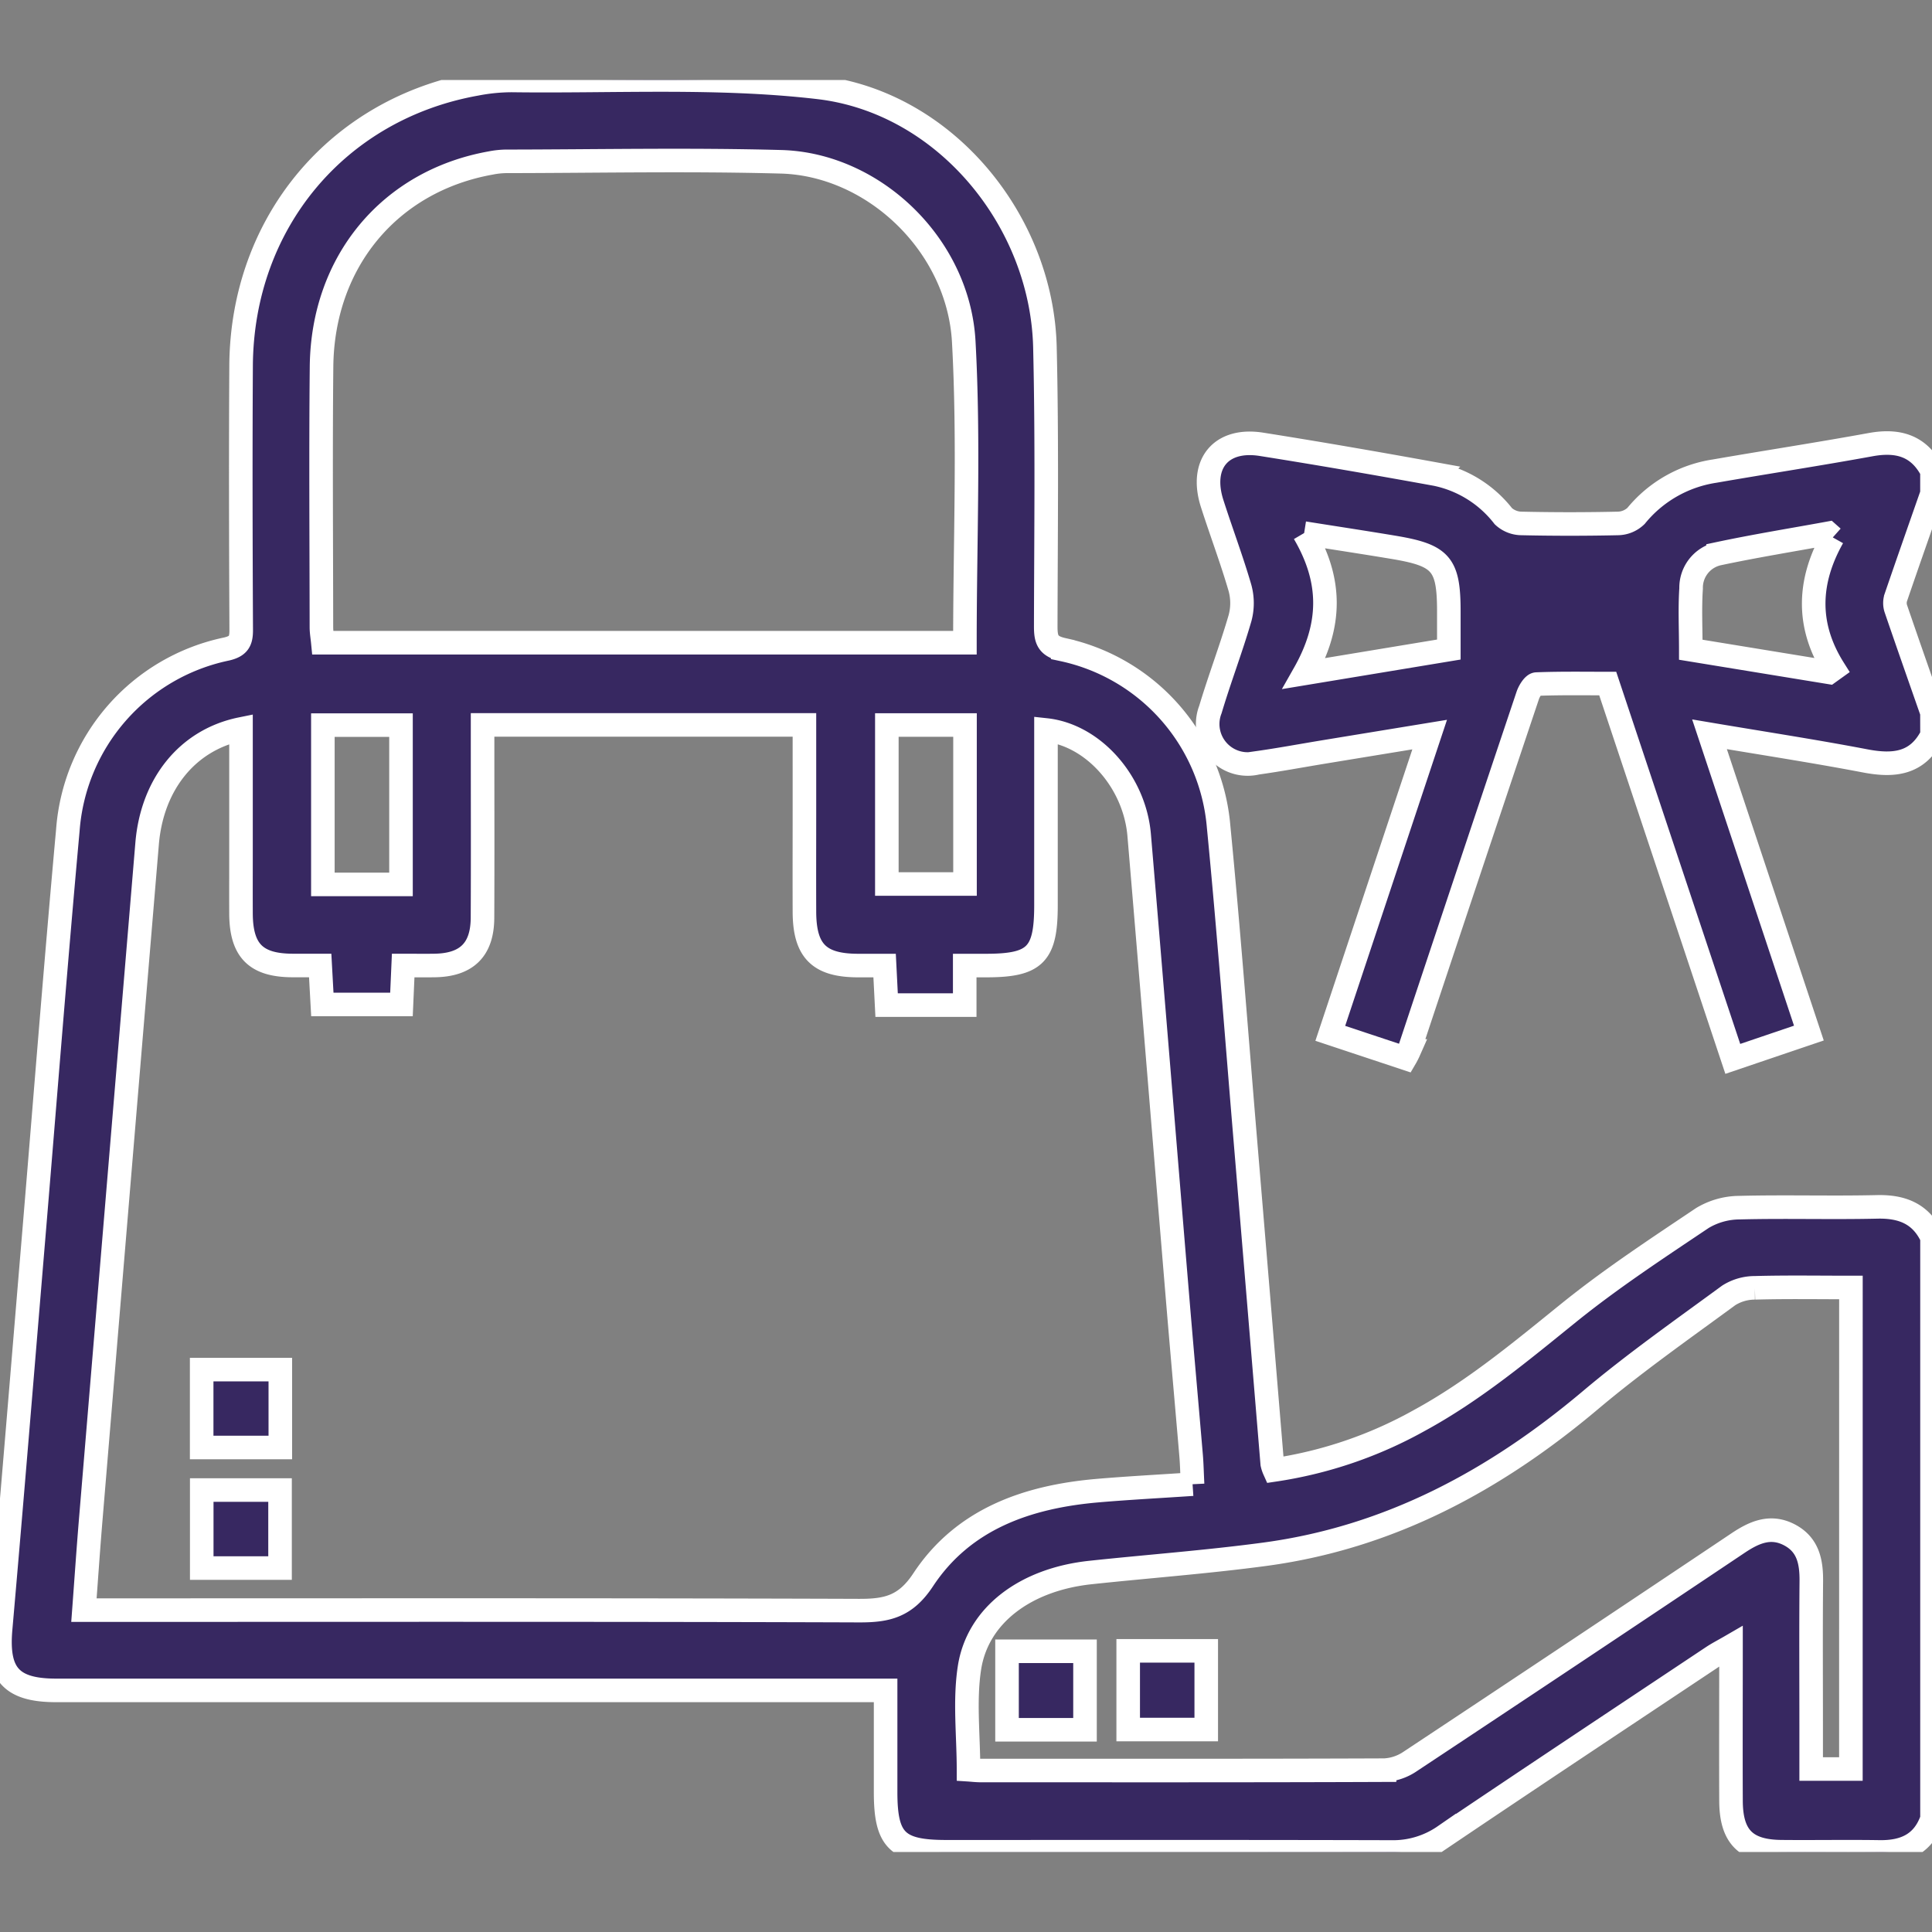 <svg xmlns="http://www.w3.org/2000/svg" xmlns:xlink="http://www.w3.org/1999/xlink" width="164" height="164" viewBox="0 0 164 164">
  <rect x="0" y="0" width="164" height="164" fill="#808080" stroke="none"/>
  <defs>
    <clipPath id="clip-path">
      <rect id="Rectangle_318" data-name="Rectangle 318" width="164" height="150.417" transform="translate(0 0)" fill="#372861" stroke="#fff" stroke-width="2"/>
    </clipPath>
  </defs>
  <g id="Group_666" data-name="Group 666" transform="translate(-518 -2659)">
    <rect id="Rectangle_381" data-name="Rectangle 381" width="164" height="164" transform="translate(518 2659)" fill="#4a0707" opacity="0"/>
    <g id="Group_682" data-name="Group 682" transform="translate(518 2665.79)">
      <g id="Group_633" data-name="Group 633" transform="translate(0 0.001)" clip-path="url(#clip-path)">
        <path id="Path_5221" data-name="Path 5221" d="M164,147.6c-.736,2.137-2.338,2.846-4.469,2.812-2.776-.044-5.552.011-8.328-.017-3.017-.03-4.251-1.28-4.264-4.313-.018-4.269,0-8.539,0-13.139-.654.379-1.134.624-1.58.921-7.593,5.058-15.2,10.1-22.761,15.2a7.636,7.636,0,0,1-4.489,1.353c-12.6-.034-25.2-.018-37.8-.019-4.149,0-5.132-.969-5.133-5.053,0-2.818,0-5.636,0-8.644H4.759c-3.84,0-5.04-1.417-4.707-5.217.965-11.006,1.863-22.017,2.783-33.027.97-11.595,1.871-23.2,2.925-34.783A16.983,16.983,0,0,1,19.24,48.3c1.006-.237,1.24-.657,1.235-1.611-.034-7.475-.054-14.951-.01-22.427C20.537,12.139,28.634,2.446,40.416.34a16.094,16.094,0,0,1,3.023-.3C52.13.155,60.9-.375,69.49.629,80.2,1.882,88.442,11.922,88.7,22.686c.188,7.9.085,15.8.069,23.707,0,1.1.172,1.668,1.44,1.956a16.811,16.811,0,0,1,13.234,15.03c.854,8.764,1.512,17.548,2.245,26.324q1.16,13.882,2.308,27.765a2.637,2.637,0,0,0,.171.519,36.109,36.109,0,0,0,12.306-4.194c4.625-2.516,8.626-5.858,12.7-9.15,3.6-2.907,7.488-5.459,11.335-8.04a6.176,6.176,0,0,1,3.143-.88c3.895-.1,7.8.024,11.691-.066,2.132-.049,3.735.591,4.659,2.589Zm-62.768-28.4c-.048-.969-.062-1.709-.124-2.445-.379-4.467-.781-8.932-1.152-13.4C98.867,90.267,97.808,77.181,96.7,64.1c-.386-4.539-3.908-8.494-7.911-8.926v1.746q0,6.567,0,13.135c0,4.189-.91,5.11-5.047,5.117-.563,0-1.125,0-1.851,0v3.357h-6.63l-.17-3.357c-.818,0-1.55,0-2.282,0-3.28-.011-4.512-1.244-4.524-4.56-.011-2.937,0-5.873,0-8.81V54.745H40.964c0,.655,0,1.229,0,1.8,0,4.859.017,9.718-.007,14.577-.013,2.7-1.339,4-4.049,4.045-.888.015-1.777,0-2.684,0l-.145,3.309H27.362l-.182-3.309c-.9,0-1.641,0-2.383,0-3.09-.02-4.325-1.274-4.339-4.412-.007-1.655,0-3.31,0-4.966V55.09c-4.522.919-7.546,4.661-7.97,9.726q-2.4,28.719-4.79,57.439c-.206,2.48-.374,4.964-.573,7.632H9.177c21.248,0,42.5-.031,63.743.043,2.377.008,3.944-.343,5.441-2.613,3.421-5.186,8.869-7.066,14.844-7.576,2.6-.222,5.21-.358,8.027-.547M81.908,47.767c0-8.609.367-17.113-.1-25.57C81.345,13.984,74.15,7.157,66.3,6.944c-7.79-.211-15.59-.047-23.386-.038a7.314,7.314,0,0,0-1.271.142C33.1,8.58,27.382,15.405,27.294,24.34c-.072,7.37-.017,14.741-.01,22.111,0,.412.074.823.122,1.316ZM157.118,102.5c-2.835,0-5.5-.046-8.152.029a4.138,4.138,0,0,0-2.223.643c-3.953,2.9-7.981,5.726-11.726,8.882-8.09,6.818-17.068,11.67-27.657,13.091-4.913.659-9.865,1.023-14.8,1.55-5.489.586-9.576,3.6-10.267,8.1-.429,2.794-.08,5.707-.08,8.641.308.02.672.064,1.036.065,11.427,0,22.855.017,34.282-.029a4.27,4.27,0,0,0,2.186-.748q13.949-9.236,27.848-18.548c1.352-.9,2.73-1.513,4.325-.682s1.88,2.292,1.865,3.938c-.037,4.112-.012,8.225-.012,12.337v3.607h3.372ZM34.039,54.762H27.407V68.284h6.632Zm47.877-.007H75.281V68.25h6.635Z" transform="translate(0 -0.001)" fill="#372861" stroke="#fff" stroke-width="2"/>
        <path id="Path_5222" data-name="Path 5222" d="M1372.987,418.959c-1.234,2.443-3.254,2.637-5.672,2.175-4.287-.819-8.6-1.48-13.214-2.258l8.435,25.363-6.459,2.191-10.616-31.86c-1.915,0-3.98-.036-6.041.044-.267.01-.621.587-.748.964q-5.06,15.081-10.077,30.176a6.128,6.128,0,0,1-.318.621l-6.367-2.114,8.436-25.359c-3.112.51-6.044.989-8.975,1.471-1.894.311-3.782.665-5.683.932a3.393,3.393,0,0,1-3.954-4.532c.775-2.6,1.755-5.148,2.513-7.756a4.882,4.882,0,0,0-.011-2.589c-.7-2.4-1.589-4.75-2.353-7.136-1.075-3.356.739-5.576,4.184-5.031,4.949.783,9.886,1.643,14.816,2.538a9.736,9.736,0,0,1,5.72,3.567,2.294,2.294,0,0,0,1.553.612q4.08.091,8.162,0a2.269,2.269,0,0,0,1.548-.641,10.655,10.655,0,0,1,6.659-3.8c4.413-.766,8.843-1.443,13.249-2.247,2.29-.418,4.083.062,5.21,2.231v1.923c-1.028,2.943-2.064,5.883-3.072,8.833a1.53,1.53,0,0,0,0,.921c1.008,2.95,2.043,5.89,3.071,8.833Zm-53.3-17.162c2.385,4.069,2.329,7.838.017,11.916l12.269-2.03c0-1.194,0-2.2,0-3.211,0-4.022-.624-4.777-4.6-5.451-2.388-.4-4.783-.763-7.683-1.223m44.877.366-.389-.346c-3.119.57-6.252,1.076-9.352,1.736a2.954,2.954,0,0,0-2.288,2.944c-.112,1.684-.026,3.381-.026,5.2l11.744,1.92.4-.287c-2.346-3.723-2.186-7.445-.092-11.168" transform="translate(-1208.987 -363.336)" fill="#372861" stroke="#fff" stroke-width="2"/>
        <rect id="Rectangle_314" data-name="Rectangle 314" width="6.676" height="6.612" transform="translate(17.119 109.469)" fill="#372861" stroke="#fff" stroke-width="2"/>
        <rect id="Rectangle_315" data-name="Rectangle 315" width="6.647" height="6.623" transform="translate(17.125 119.693)" fill="#372861" stroke="#fff" stroke-width="2"/>
        <rect id="Rectangle_316" data-name="Rectangle 316" width="6.619" height="6.664" transform="translate(85.483 133.379)" fill="#372861" stroke="#fff" stroke-width="2"/>
        <rect id="Rectangle_317" data-name="Rectangle 317" width="6.625" height="6.68" transform="translate(95.768 133.343)" fill="#372861" stroke="#fff" stroke-width="2"/>
      </g>
    </g>
  </g>
</svg>
